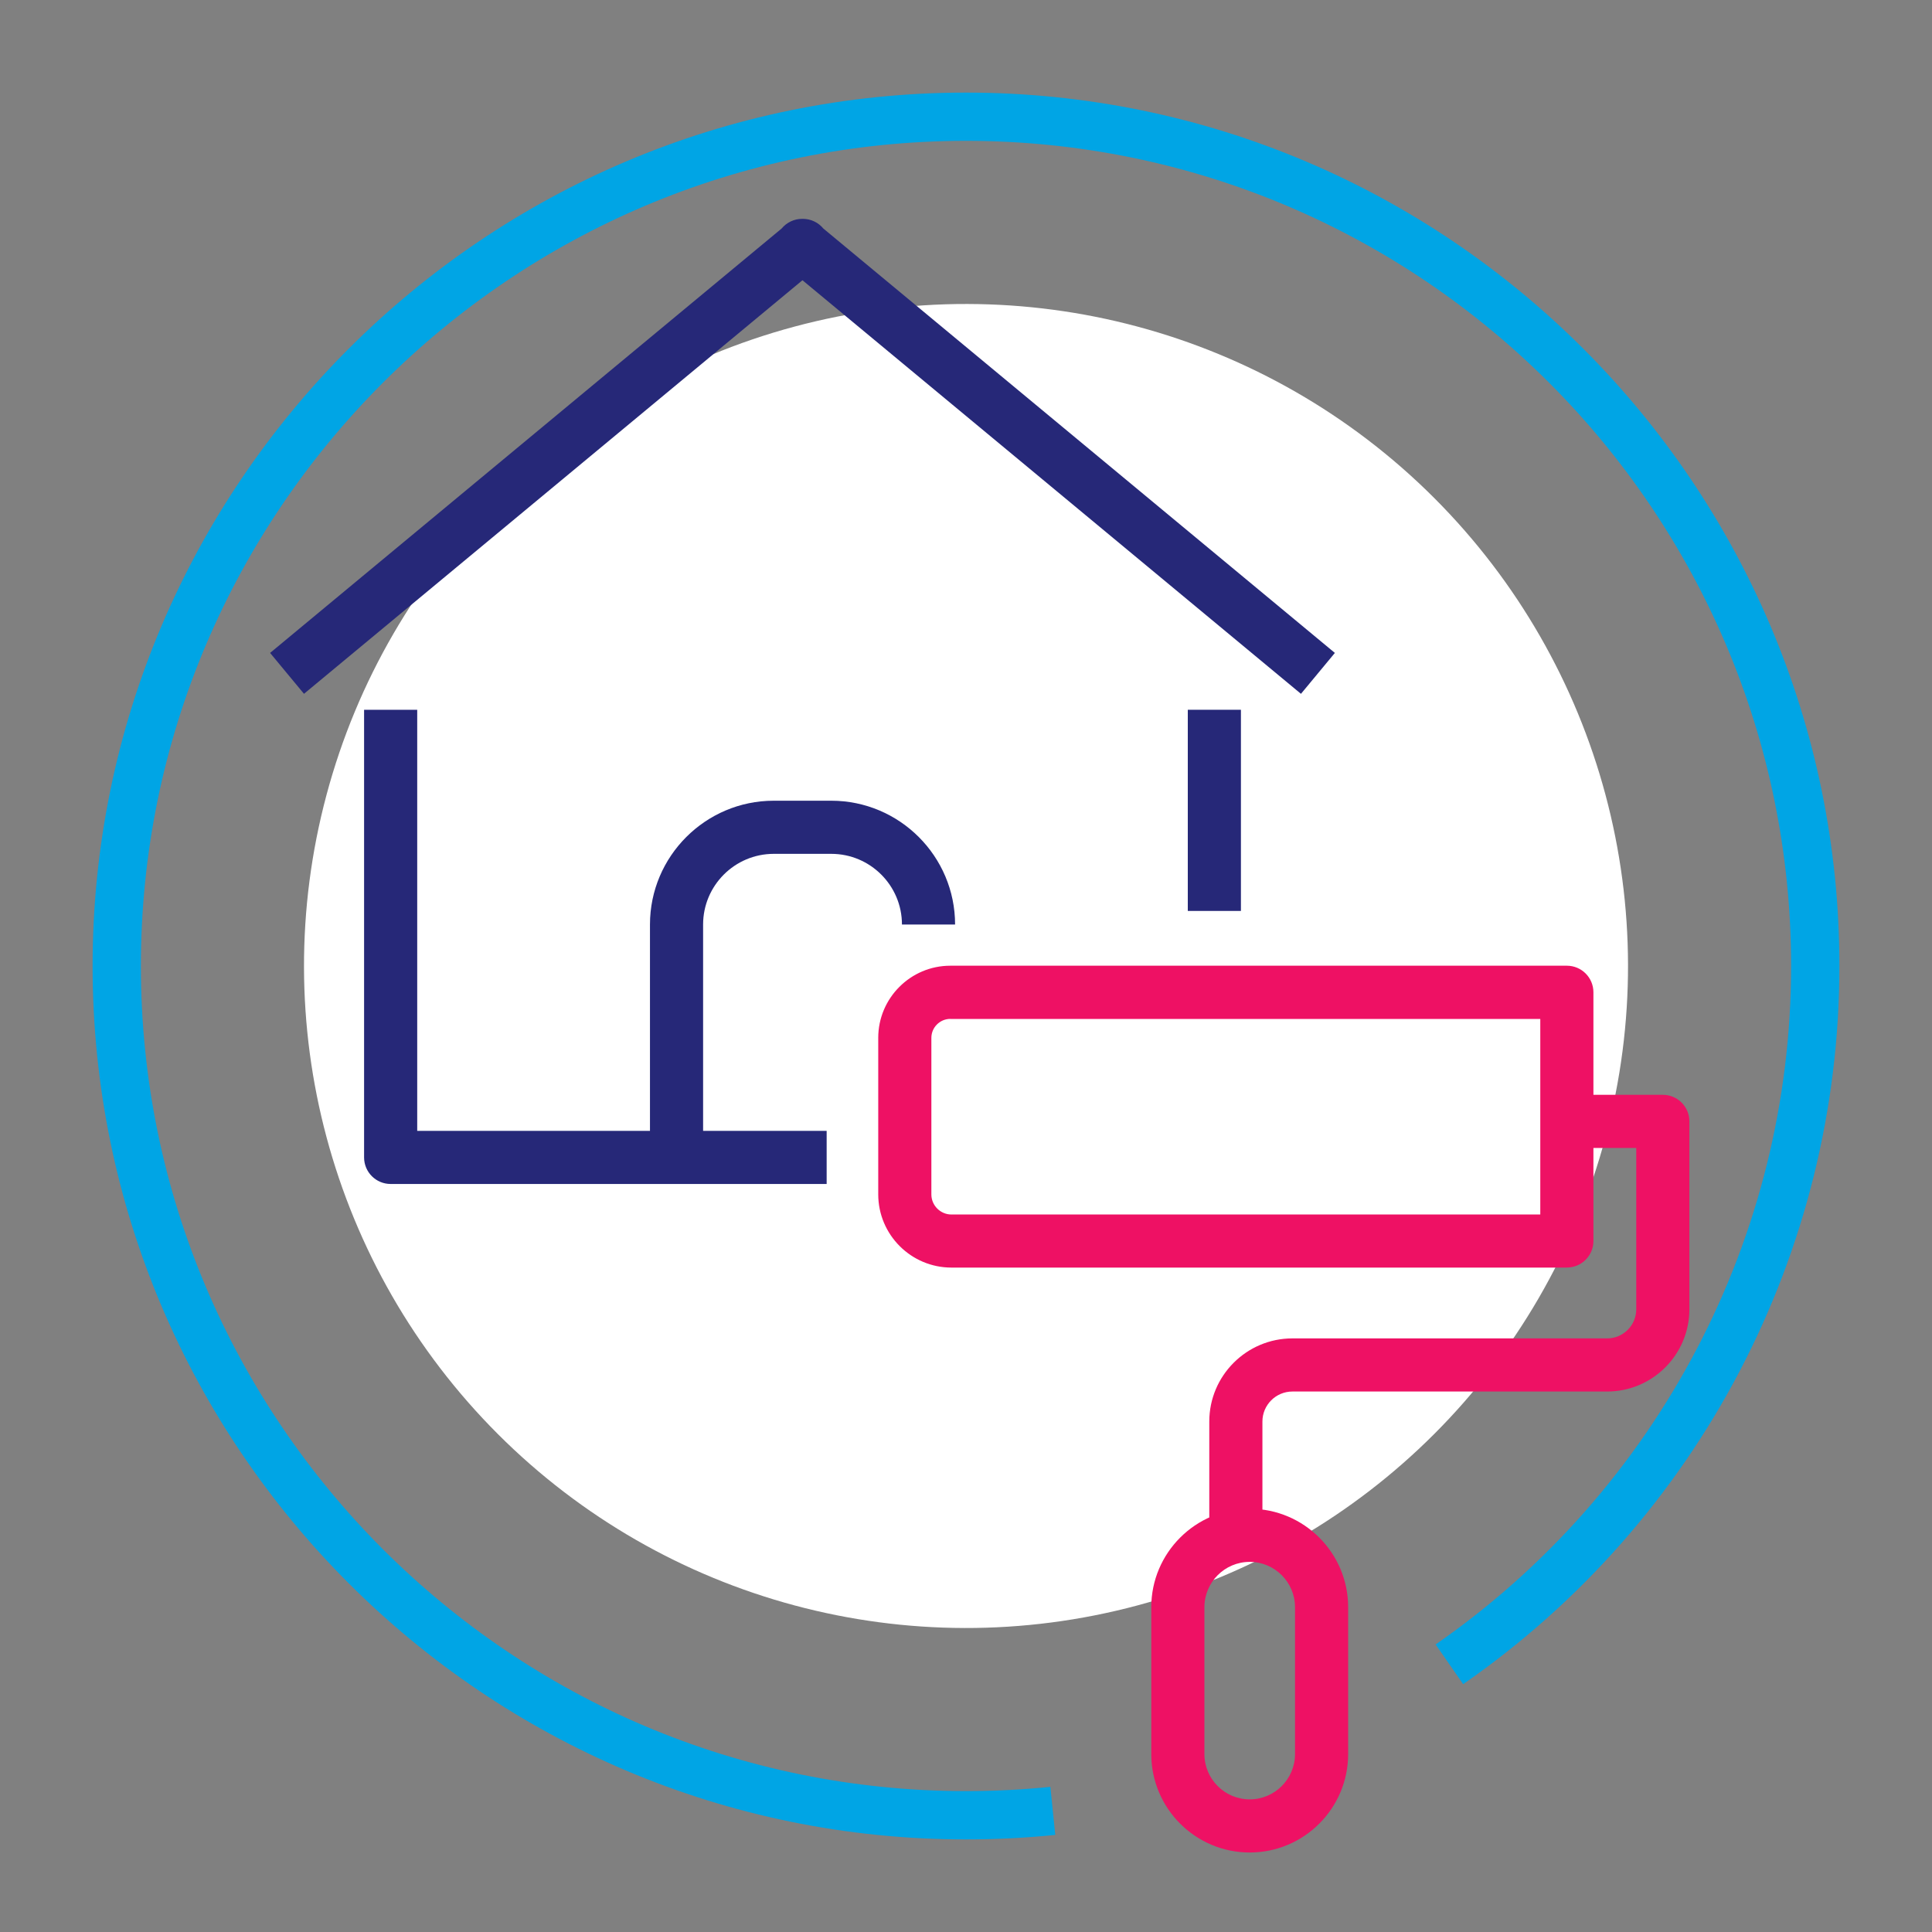 <svg xmlns="http://www.w3.org/2000/svg" id="Capa_2" data-name="Capa 2" viewBox="0 0 400 400"><rect x="0" y="0" width="400" height="400" fill="#808080" stroke="none"/><defs><style>      .cls-1 {        fill: #00a5e5;      }      .cls-2 {        fill: #fff;      }      .cls-3 {        fill: #ee1164;      }      .cls-4 {        fill: #262878;      }    </style></defs><path class="cls-1" d="m200,380.83c-99.71,0-180.83-81.12-180.83-180.83S100.29,19.17,200,19.17s180.83,81.12,180.83,180.83c0,59.28-29.12,114.87-77.9,148.69l-5.7-8.22c46.09-31.96,73.6-84.47,73.6-140.48,0-94.19-76.63-170.83-170.83-170.83S29.17,105.81,29.17,200s76.63,170.83,170.83,170.83c5.83,0,11.71-.3,17.47-.88l1.01,9.95c-6.1.62-12.32.93-18.48.93Z"></path><circle class="cls-2" cx="200" cy="200" r="137.06" transform="translate(-82.84 200) rotate(-45)"></circle><path class="cls-4" d="m62.94,143.65l-7.02-8.47,105.91-87.87c1.03-1.24,2.57-2,4.24-2h.15c1.67,0,3.22.76,4.24,2l105.91,87.87-7.02,8.47-103.21-85.63-103.21,85.63Z"></path><rect class="cls-4" x="245.92" y="146.95" width="11" height="41.65"></rect><path class="cls-4" d="m171.15,245.13h-90.27c-3.04,0-5.5-2.46-5.5-5.5v-92.68h11v87.18h84.77v11Z"></path><path class="cls-4" d="m145.57,239.63h-11v-48.22c0-14.13,11.5-25.63,25.63-25.63h11.91c14.13,0,25.63,11.5,25.63,25.63h-11c0-8.07-6.56-14.63-14.63-14.63h-11.91c-8.07,0-14.63,6.56-14.63,14.63v48.22Z"></path><path class="cls-3" d="m324.4,262.44h-127.41c-8.36,0-15.16-6.8-15.16-15.16v-32.41c0-8.23,6.7-14.93,14.93-14.93h127.64c3.04,0,5.5,2.46,5.5,5.5v51.49c0,3.04-2.46,5.5-5.5,5.5Zm-127.64-51.49c-2.16,0-3.93,1.76-3.93,3.93v32.41c0,2.29,1.87,4.16,4.16,4.16h121.91v-40.49h-122.14Z"></path><path class="cls-3" d="m261.37,317.88h-11v-23.57c0-9.49,7.72-17.21,17.21-17.21h65.16c3.33,0,6.03-2.71,6.03-6.03v-33.4h-14.38v-11h19.88c3.04,0,5.5,2.46,5.5,5.5v38.9c0,9.39-7.64,17.03-17.03,17.03h-65.16c-3.43,0-6.21,2.79-6.21,6.21v23.57Z"></path><path class="cls-3" d="m258.74,383.54c-11.24,0-20.38-9.14-20.38-20.38v-30.41c0-11.23,9.14-20.38,20.38-20.38s20.38,9.14,20.38,20.38v30.41c0,11.23-9.14,20.38-20.38,20.38Zm0-60.17c-5.17,0-9.38,4.21-9.38,9.38v30.41c0,5.17,4.21,9.38,9.38,9.38s9.38-4.21,9.38-9.38v-30.41c0-5.17-4.21-9.38-9.38-9.38Z"></path></svg>